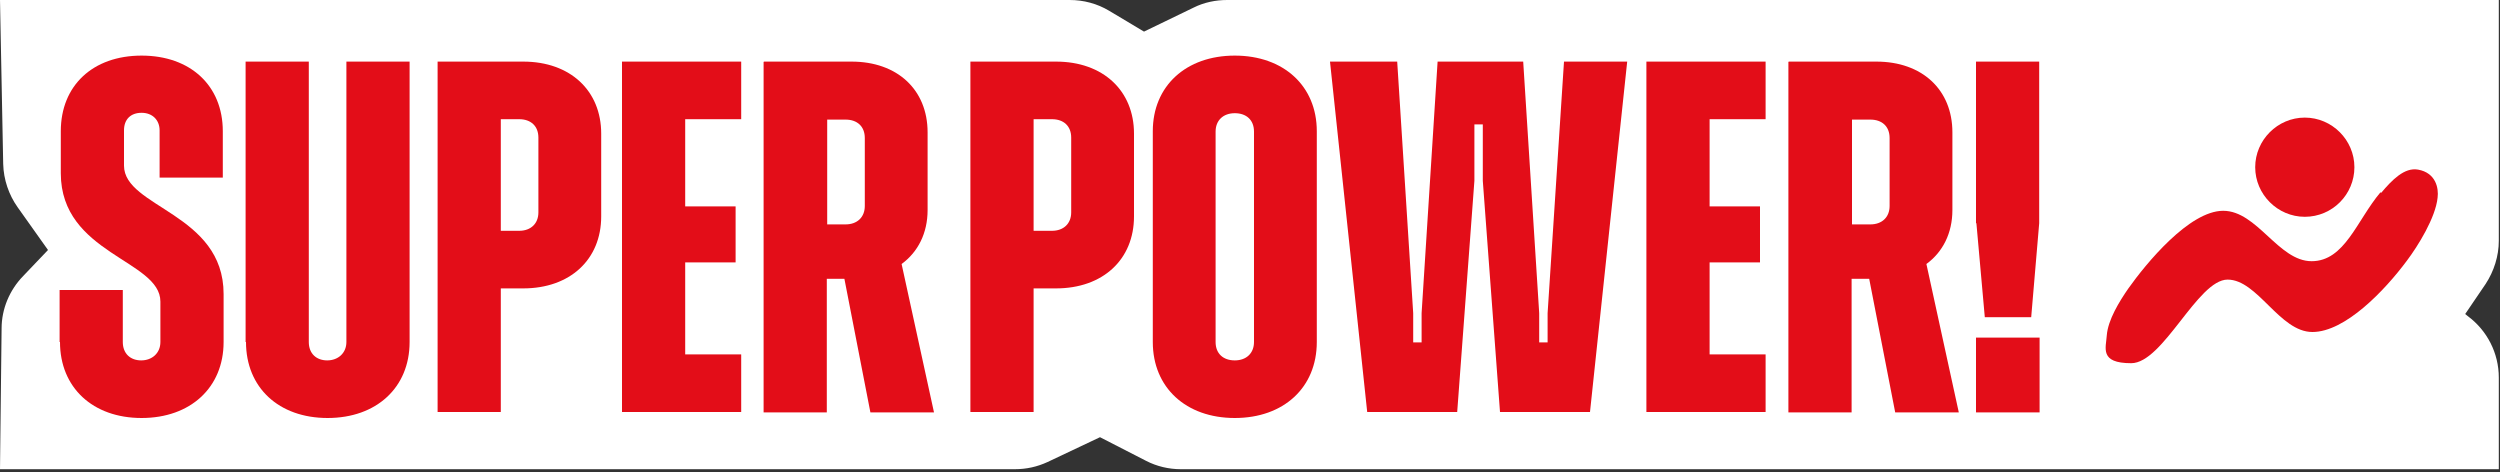 <?xml version="1.0" encoding="UTF-8"?> <svg xmlns="http://www.w3.org/2000/svg" width="625" height="118" viewBox="0 0 625 118" fill="none"><rect x="0" y="0" width="625" height="118" fill="#333333" stroke="none"/><path d="M624.8 117.3H295.2C292.2 117.3 289.2 116.6 286.5 115.2L275 109.3L261.9 115.5C259.3 116.7 256.6 117.3 253.7 117.3H0L0.4 82.1C0.4 77.2 2.4 72.5 5.8 69L12 62.5L4.4 51.8C2.2 48.7 0.9 44.9 0.8 41L0 0H267.4C270.9 0 274.3 0.9 277.3 2.7L286 7.9L298.4 1.9C301 0.6 303.9 0 306.8 0H624.7V60.2C624.7 64 623.5 67.8 621.4 71L616.3 78.5L616.9 79C621.8 82.6 624.7 88.3 624.7 94.4V117.3H624.8Z" fill="white"></path><path d="M14.9 85.5V72.5H30.7V85.5C30.7 88.4 32.6 90.1 35.3 90.1C38 90.1 40.1 88.3 40.1 85.5V75.4C40.1 65 15.2 63.5 15.2 43.3V32.8C15.2 21.4 23.2 13.9 35.4 13.9C47.6 13.9 55.7 21.4 55.7 32.8V44.4H39.9V32.6C39.9 30 38.1 28.2 35.4 28.2C32.7 28.2 31 29.8 31 32.6V41.4C31 51.9 55.9 53.3 55.9 73.5V85.5C55.9 96.9 47.6 104.5 35.4 104.5C23.2 104.5 15 96.9 15 85.5H14.9Z" fill="#E30D18"></path><path d="M61.4 85.5V15.4H77.2V85.5C77.2 88.4 79.1 90.1 81.8 90.1C84.5 90.1 86.6 88.3 86.6 85.5V15.4H102.4V85.5C102.4 96.9 94.1 104.5 81.9 104.5C69.7 104.5 61.5 96.9 61.5 85.5H61.4Z" fill="#E30D18"></path><path d="M109.4 15.4H130.8C142.6 15.4 150.3 22.7 150.3 33.4V54.1C150.3 64.9 142.5 72.1 130.8 72.1H125.2V103H109.4V15.4ZM125.2 29.8V57.7H129.8C132.7 57.7 134.6 55.901 134.6 53.1V34.4C134.6 31.5 132.7 29.8 129.8 29.8H125.2Z" fill="#E30D18"></path><path d="M155.5 15.4H185.3V29.8H171.3V51.6H183.9V65.6H171.3V88.6H185.3V103H155.5V15.4Z" fill="#E30D18"></path><path d="M191 15.4H212.9C224.3 15.4 231.9 22.401 231.9 33.1V52.5C231.9 58.3 229.5 63 225.4 66L233.5 103.1H217.6L211.1 69.7H206.7V103.1H190.9V15.5L191 15.4ZM206.8 29.8V56.1H211.4C214.3 56.1 216.2 54.3 216.2 51.5V34.5C216.2 31.6 214.3 29.9 211.4 29.9H206.8V29.8Z" fill="#E30D18"></path><path d="M242.6 15.4H264C275.8 15.4 283.5 22.7 283.5 33.4V54.1C283.5 64.9 275.7 72.1 264 72.1H258.4V103H242.6V15.4ZM258.4 29.8V57.7H263C265.9 57.7 267.8 55.901 267.8 53.1V34.4C267.8 31.5 265.9 29.8 263 29.8H258.4Z" fill="#E30D18"></path><path d="M288.199 85.5V32.8C288.199 21.5 296.499 13.9 308.699 13.9C320.899 13.9 329.199 21.5 329.199 32.8V85.5C329.199 96.9 320.899 104.5 308.699 104.5C296.499 104.5 288.199 96.9 288.199 85.5ZM313.499 85.5V32.9C313.499 30 311.599 28.3 308.699 28.3C305.799 28.3 303.899 30.1 303.899 32.9V85.5C303.899 88.4 305.799 90.1 308.699 90.1C311.599 90.1 313.499 88.3 313.499 85.5Z" fill="#E30D18"></path><path d="M332.6 15.4H349.3L353.3 78.3V85.6H355.4V78.3L359.4 15.4H380.8L384.8 78.3V85.6H386.9V78.3L391 15.4H406.8L397.5 103H375L370.7 45.2V31.101H368.6V45.2L364.3 103H341.8L332.5 15.4H332.6Z" fill="#E30D18"></path><path d="M411.6 15.4H441.4V29.8H427.4V51.6H440V65.6H427.4V88.6H441.4V103H411.6V15.4Z" fill="#E30D18"></path><path d="M447.2 15.4H469.1C480.5 15.4 488.1 22.401 488.1 33.1V52.5C488.1 58.3 485.7 63 481.6 66L489.7 103.1H473.8L467.3 69.7H462.9V103.1H447.1V15.5L447.2 15.4ZM463 29.8V56.1H467.6C470.5 56.1 472.4 54.3 472.4 51.5V34.5C472.4 31.6 470.5 29.9 467.6 29.9H463V29.8Z" fill="#E30D18"></path><path d="M494 55.8V15.4H509.8V55.8L507.8 79.3H496.2L494.1 55.8H494ZM494 84.4H509.9V103.1H494V84.4Z" fill="#E30D18"></path><path d="M576.201 54.2C583.101 54.2 588.601 48.6 588.601 41.8C588.601 35 583.001 29.4 576.201 29.4C569.401 29.4 563.801 35 563.801 41.8C563.801 48.6 569.401 54.2 576.201 54.2Z" fill="#E30D18"></path><path d="M595.3 48.2C598 45 601.1 41.8 604.5 42.4C609 43.2 609.7 47.1 609.4 49.4C608.9 54.4 604.5 61.5 601.7 65.2C596.2 72.6 586.3 83 578.1 83C569.9 83 564.4 69.9 556.9 69.9C549.4 69.9 540.8 90.8 532.8 90.8C524.8 90.8 526.5 87 526.7 83.8C527 80 529.8 75.4 532.1 72.1C536.5 65.9 547.3 52.7 555.8 52.7C564.3 52.7 569.6 65.3 577.9 65.3C586.2 65.3 589.2 55.1 595.1 48.1" fill="#E30D18"></path></svg> 